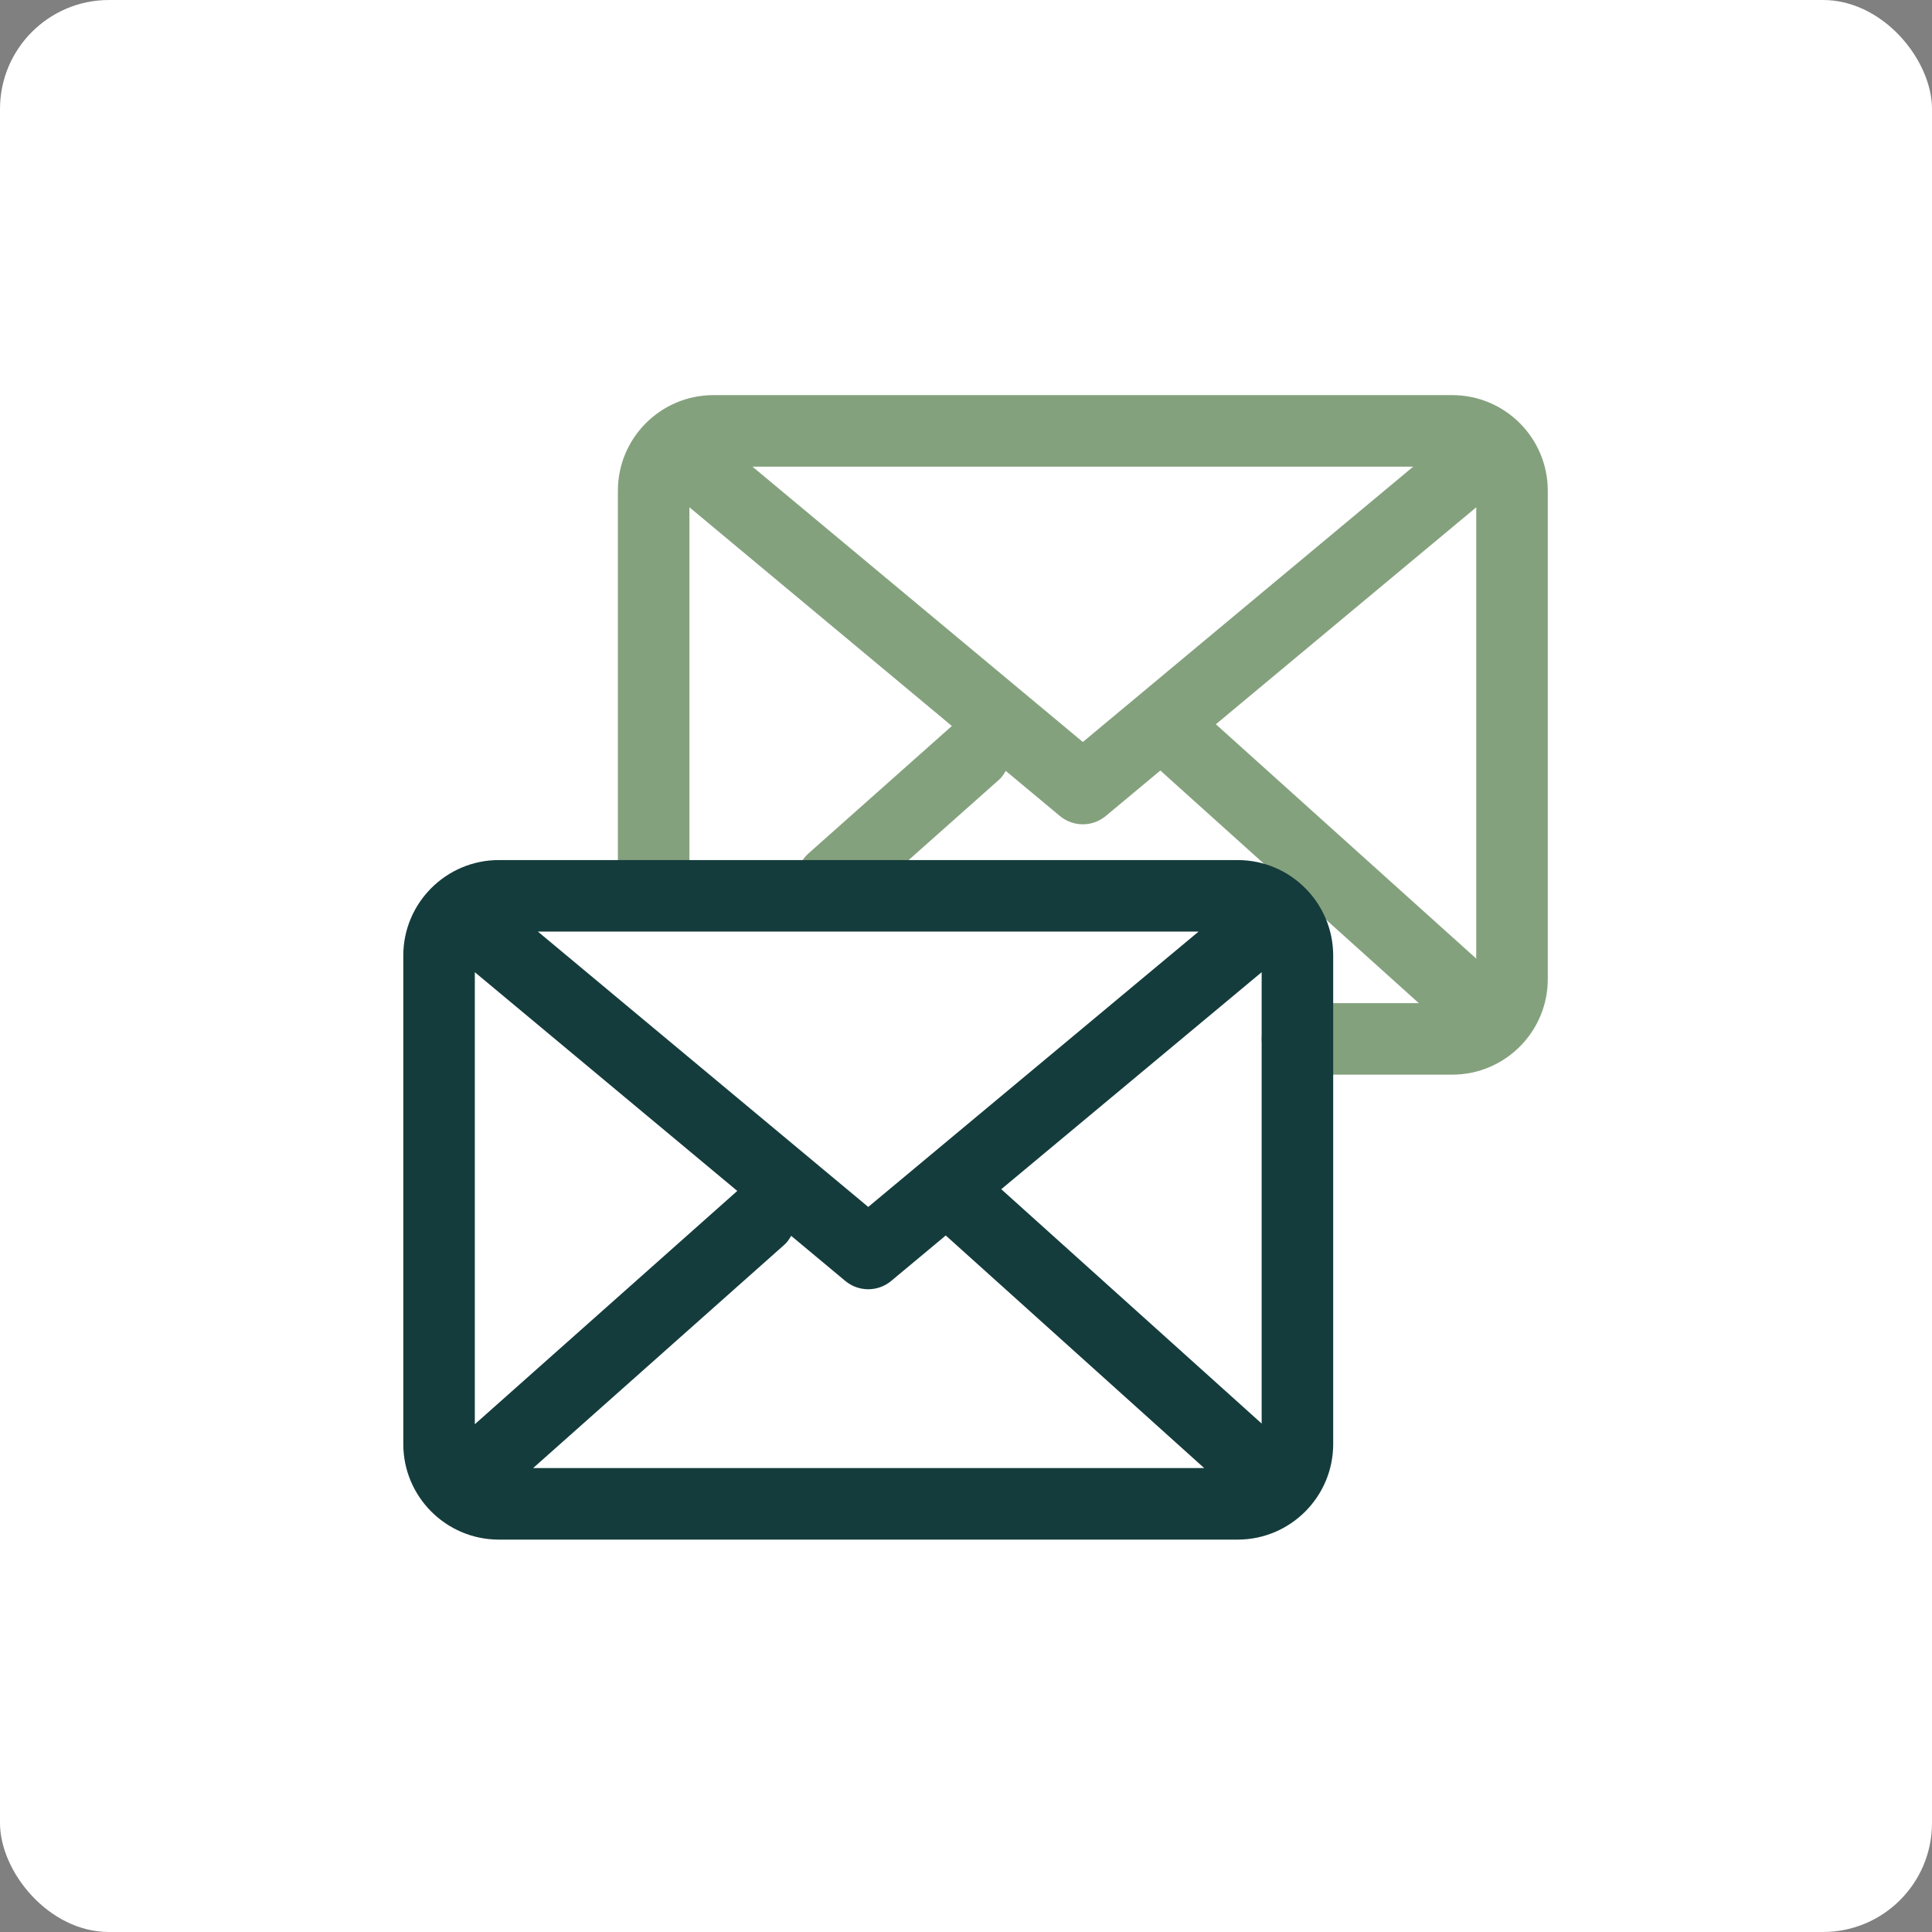 <svg width="709" height="709" viewBox="0 0 709 709" fill="none" xmlns="http://www.w3.org/2000/svg">
<rect x="0" y="0" width="709" height="709" fill="#808080" stroke="none"/>
<rect width="709" height="709" rx="40" fill="white"/>
<path d="M532.945 145H261.805C242.477 145 226.75 160.727 226.75 180.055V322.968C226.75 330.223 232.62 336.093 239.875 336.093C247.13 336.093 253 330.223 253 322.968V186.16L349.319 266.424C349.31 266.434 349.295 266.436 349.285 266.446L296.719 313.164C291.297 317.971 290.81 326.276 295.63 331.685C298.219 334.607 301.82 336.095 305.436 336.095C308.538 336.095 311.652 335.006 314.151 332.776L366.715 286.056C367.742 285.145 368.421 284.022 369.092 282.903L388.967 299.463C391.401 301.488 394.389 302.5 397.375 302.5C400.361 302.5 403.349 301.488 405.783 299.462L425.822 282.763L520.666 368.125H476.125C468.87 368.125 463 373.995 463 381.25C463 388.505 468.87 394.375 476.125 394.375H532.945C552.273 394.375 568 378.648 568 359.32V180.055C568 160.727 552.273 145 532.945 145ZM397.375 272.29L276.133 171.25H518.617L397.375 272.29ZM541.75 186.16V351.788L446.193 265.788L541.75 186.16Z" fill="#84A17D"/>
<path d="M454.195 315.625H183.055C163.727 315.625 148 331.352 148 350.68V529.945C148 549.273 163.727 565 183.055 565H454.195C473.523 565 489.25 549.273 489.25 529.945V350.68C489.25 331.352 473.523 315.625 454.195 315.625ZM318.625 442.915L197.396 341.875H439.852L318.625 442.915ZM174.25 356.774L270.571 437.048C270.56 437.057 270.545 437.061 270.533 437.071L174.25 522.657V356.774ZM287.965 456.681C288.992 455.77 289.673 454.645 290.342 453.524L310.215 470.088C312.652 472.113 315.639 473.125 318.625 473.125C321.611 473.125 324.599 472.113 327.033 470.087L347.07 453.388L441.916 538.75H195.64L287.965 456.681ZM367.442 436.409L463 356.774V522.413L367.442 436.409Z" fill="#153C3C"/>
</svg>
